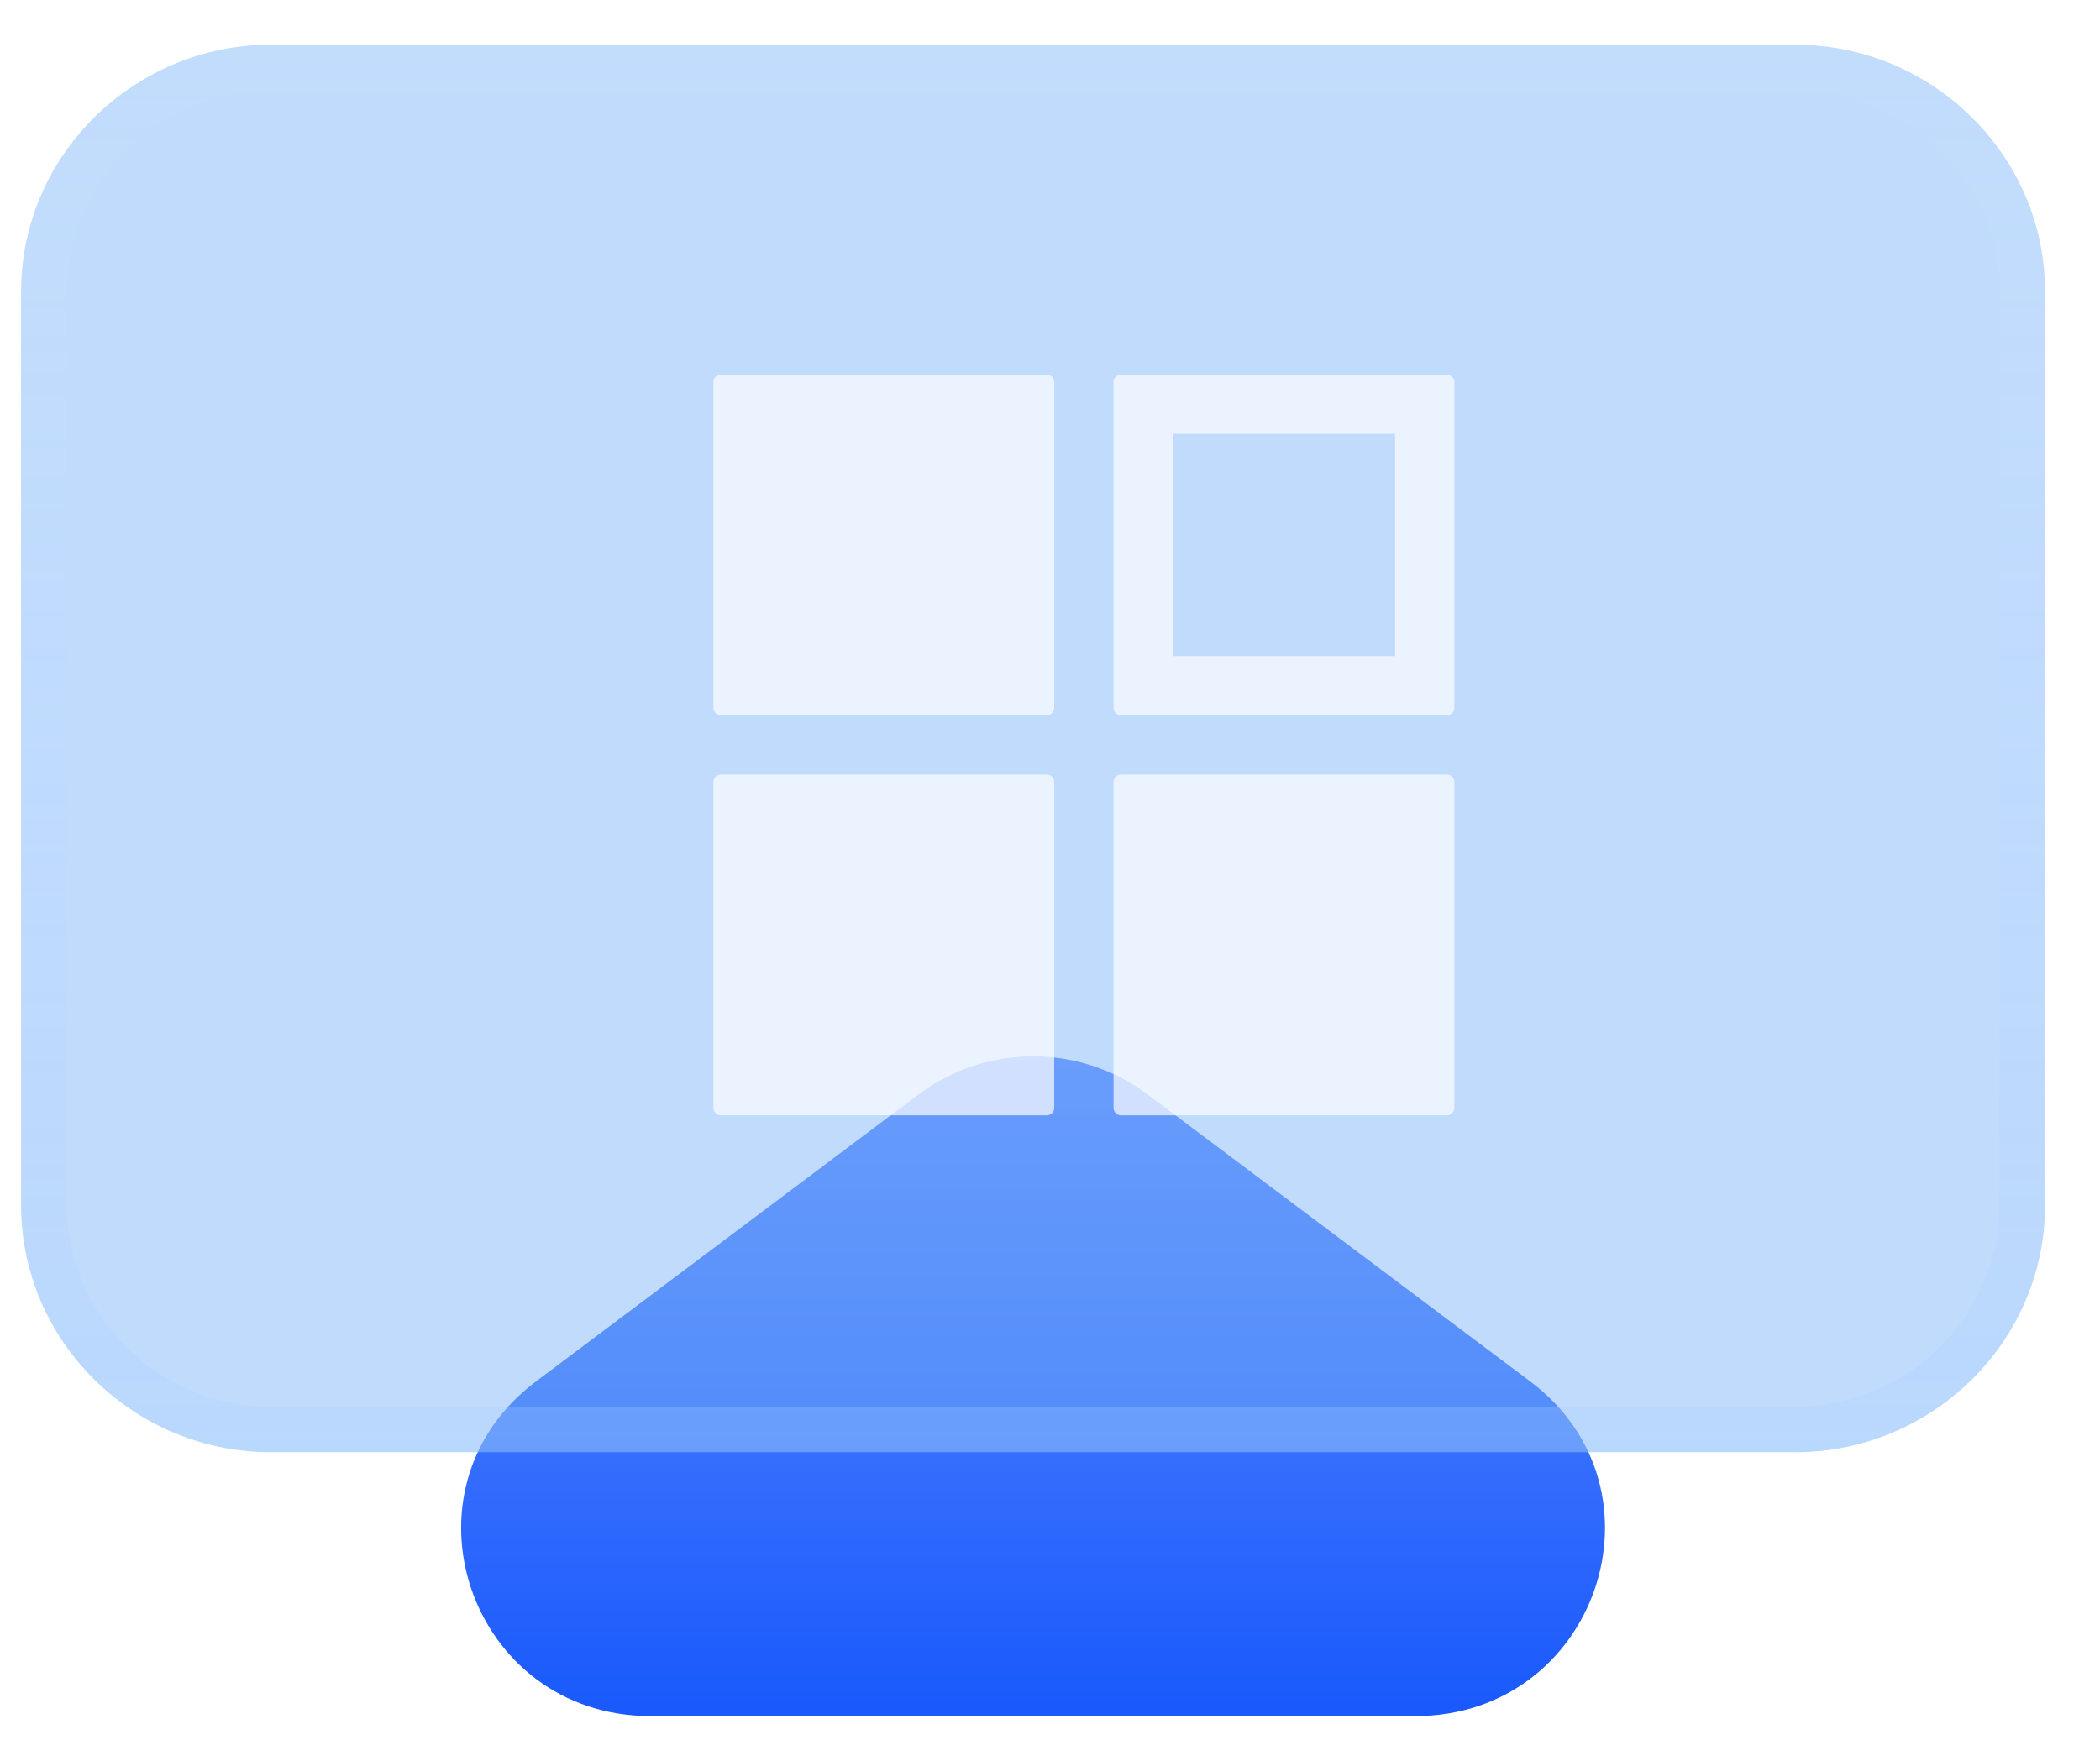 <svg width="31" height="26" viewBox="0 0 31 26" fill="none" xmlns="http://www.w3.org/2000/svg">
<path d="M22.586 20.396L16.943 16.162C15.944 15.41 14.556 15.41 13.557 16.162L7.915 20.396C5.785 21.992 6.932 25.34 9.605 25.34H20.89C23.568 25.34 24.715 21.992 22.586 20.396Z" fill="url(#paint0_linear_851_382)"/>
<g filter="url(#filter0_b_851_382)">
<path d="M26.499 0.66H4.001C1.971 0.66 0.312 2.299 0.312 4.304V17.799C0.312 19.804 1.971 21.443 4.001 21.443H26.499C28.529 21.443 30.188 19.804 30.188 17.799V4.304C30.188 2.299 28.529 0.66 26.499 0.66Z" fill="#75B1F9" fill-opacity="0.45"/>
</g>
<g filter="url(#filter1_b_851_382)">
<path fill-rule="evenodd" clip-rule="evenodd" d="M26.499 1.331H4.001C2.339 1.331 0.986 2.674 0.986 4.304V17.799C0.986 19.43 2.339 20.773 4.001 20.773H26.499C28.161 20.773 29.514 19.43 29.514 17.799V4.304C29.514 2.674 28.161 1.331 26.499 1.331ZM4.001 0.66H26.499C28.529 0.66 30.188 2.299 30.188 4.304V17.799C30.188 19.804 28.529 21.443 26.499 21.443H4.001C1.971 21.443 0.312 19.804 0.312 17.799V4.304C0.312 2.299 1.971 0.66 4.001 0.66Z" fill="url(#paint1_linear_851_382)"/>
</g>
<path d="M10.531 5.641C10.531 5.612 10.543 5.584 10.563 5.563C10.584 5.543 10.612 5.531 10.641 5.531H15.453C15.482 5.531 15.51 5.543 15.53 5.563C15.551 5.584 15.562 5.612 15.562 5.641V10.453C15.562 10.482 15.551 10.51 15.53 10.53C15.51 10.551 15.482 10.562 15.453 10.562H10.641C10.612 10.562 10.584 10.551 10.563 10.53C10.543 10.51 10.531 10.482 10.531 10.453V5.641ZM17.312 6.406H20.594V9.688H17.312V6.406ZM16.547 5.531C16.518 5.531 16.49 5.543 16.47 5.563C16.449 5.584 16.438 5.612 16.438 5.641V10.453C16.438 10.482 16.449 10.51 16.47 10.53C16.49 10.551 16.518 10.562 16.547 10.562H21.359C21.388 10.562 21.416 10.551 21.437 10.53C21.457 10.51 21.469 10.482 21.469 10.453V5.641C21.469 5.612 21.457 5.584 21.437 5.563C21.416 5.543 21.388 5.531 21.359 5.531H16.547ZM10.531 11.547C10.531 11.518 10.543 11.49 10.563 11.47C10.584 11.449 10.612 11.438 10.641 11.438H15.453C15.482 11.438 15.51 11.449 15.53 11.47C15.551 11.49 15.562 11.518 15.562 11.547V16.359C15.562 16.388 15.551 16.416 15.53 16.437C15.51 16.457 15.482 16.469 15.453 16.469H10.641C10.612 16.469 10.584 16.457 10.563 16.437C10.543 16.416 10.531 16.388 10.531 16.359V11.547ZM16.438 11.547C16.438 11.518 16.449 11.49 16.47 11.47C16.49 11.449 16.518 11.438 16.547 11.438H21.359C21.388 11.438 21.416 11.449 21.437 11.47C21.457 11.49 21.469 11.518 21.469 11.547V16.359C21.469 16.388 21.457 16.416 21.437 16.437C21.416 16.457 21.388 16.469 21.359 16.469H16.547C16.518 16.469 16.49 16.457 16.47 16.437C16.449 16.416 16.438 16.388 16.438 16.359V11.547Z" fill="white" fill-opacity="0.69"/>
<defs>
<filter id="filter0_b_851_382" x="-1.688" y="-1.34" width="33.875" height="24.783" filterUnits="userSpaceOnUse" color-interpolation-filters="sRGB">
<feFlood flood-opacity="0" result="BackgroundImageFix"/>
<feGaussianBlur in="BackgroundImageFix" stdDeviation="1"/>
<feComposite in2="SourceAlpha" operator="in" result="effect1_backgroundBlur_851_382"/>
<feBlend mode="normal" in="SourceGraphic" in2="effect1_backgroundBlur_851_382" result="shape"/>
</filter>
<filter id="filter1_b_851_382" x="-8.088" y="-7.74" width="46.675" height="37.583" filterUnits="userSpaceOnUse" color-interpolation-filters="sRGB">
<feFlood flood-opacity="0" result="BackgroundImageFix"/>
<feGaussianBlur in="BackgroundImageFix" stdDeviation="4.2"/>
<feComposite in2="SourceAlpha" operator="in" result="effect1_backgroundBlur_851_382"/>
<feBlend mode="normal" in="SourceGraphic" in2="effect1_backgroundBlur_851_382" result="shape"/>
</filter>
<linearGradient id="paint0_linear_851_382" x1="15.25" y1="15.598" x2="15.25" y2="25.34" gradientUnits="userSpaceOnUse">
<stop stop-color="#618EFF"/>
<stop offset="1" stop-color="#1959FC"/>
</linearGradient>
<linearGradient id="paint1_linear_851_382" x1="15.25" y1="0.66" x2="15.25" y2="21.443" gradientUnits="userSpaceOnUse">
<stop stop-color="#CFE5FF" stop-opacity="0.11"/>
<stop offset="1" stop-color="#A8CFFF" stop-opacity="0.27"/>
</linearGradient>
</defs>
</svg>

